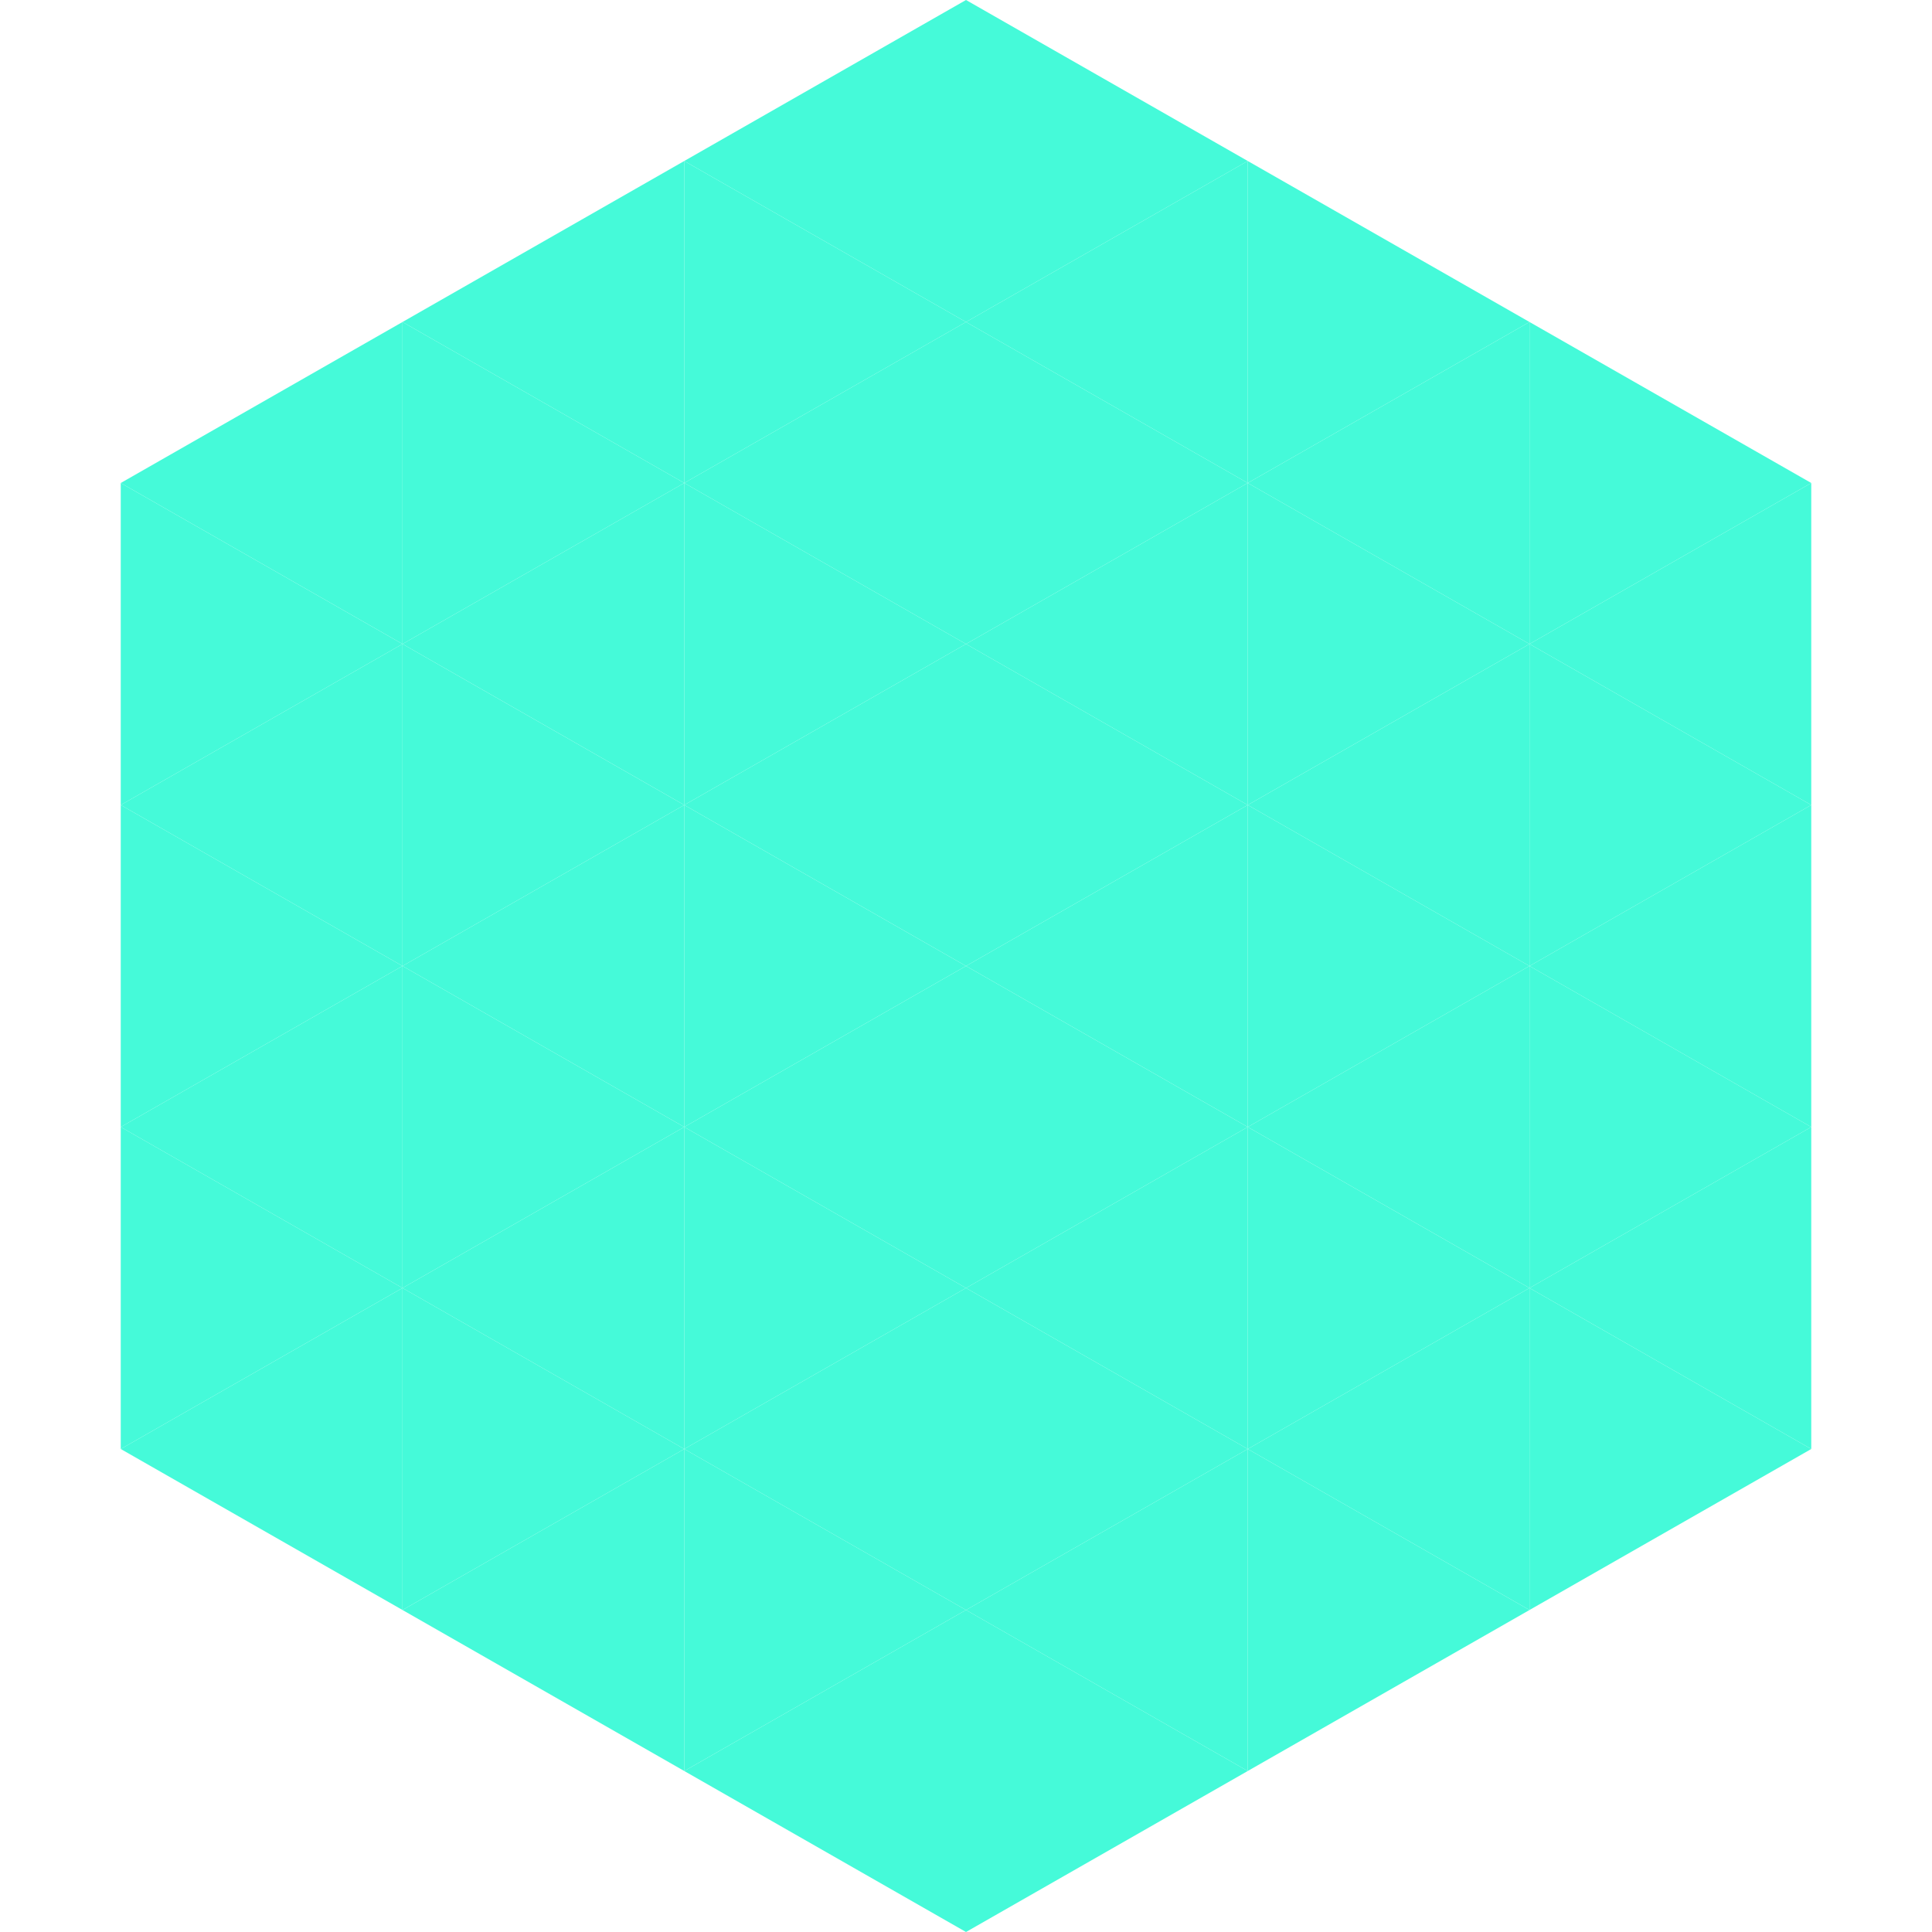 <?xml version="1.0"?>
<!-- Generated by SVGo -->
<svg width="240" height="240"
     xmlns="http://www.w3.org/2000/svg"
     xmlns:xlink="http://www.w3.org/1999/xlink">
<polygon points="50,40 15,60 50,80" style="fill:rgb(69,250,217)" />
<polygon points="190,40 225,60 190,80" style="fill:rgb(69,250,217)" />
<polygon points="15,60 50,80 15,100" style="fill:rgb(69,250,217)" />
<polygon points="225,60 190,80 225,100" style="fill:rgb(69,250,217)" />
<polygon points="50,80 15,100 50,120" style="fill:rgb(69,250,217)" />
<polygon points="190,80 225,100 190,120" style="fill:rgb(69,250,217)" />
<polygon points="15,100 50,120 15,140" style="fill:rgb(69,250,217)" />
<polygon points="225,100 190,120 225,140" style="fill:rgb(69,250,217)" />
<polygon points="50,120 15,140 50,160" style="fill:rgb(69,250,217)" />
<polygon points="190,120 225,140 190,160" style="fill:rgb(69,250,217)" />
<polygon points="15,140 50,160 15,180" style="fill:rgb(69,250,217)" />
<polygon points="225,140 190,160 225,180" style="fill:rgb(69,250,217)" />
<polygon points="50,160 15,180 50,200" style="fill:rgb(69,250,217)" />
<polygon points="190,160 225,180 190,200" style="fill:rgb(69,250,217)" />
<polygon points="15,180 50,200 15,220" style="fill:rgb(255,255,255); fill-opacity:0" />
<polygon points="225,180 190,200 225,220" style="fill:rgb(255,255,255); fill-opacity:0" />
<polygon points="50,0 85,20 50,40" style="fill:rgb(255,255,255); fill-opacity:0" />
<polygon points="190,0 155,20 190,40" style="fill:rgb(255,255,255); fill-opacity:0" />
<polygon points="85,20 50,40 85,60" style="fill:rgb(69,250,217)" />
<polygon points="155,20 190,40 155,60" style="fill:rgb(69,250,217)" />
<polygon points="50,40 85,60 50,80" style="fill:rgb(69,250,217)" />
<polygon points="190,40 155,60 190,80" style="fill:rgb(69,250,217)" />
<polygon points="85,60 50,80 85,100" style="fill:rgb(69,250,217)" />
<polygon points="155,60 190,80 155,100" style="fill:rgb(69,250,217)" />
<polygon points="50,80 85,100 50,120" style="fill:rgb(69,250,217)" />
<polygon points="190,80 155,100 190,120" style="fill:rgb(69,250,217)" />
<polygon points="85,100 50,120 85,140" style="fill:rgb(69,250,217)" />
<polygon points="155,100 190,120 155,140" style="fill:rgb(69,250,217)" />
<polygon points="50,120 85,140 50,160" style="fill:rgb(69,250,217)" />
<polygon points="190,120 155,140 190,160" style="fill:rgb(69,250,217)" />
<polygon points="85,140 50,160 85,180" style="fill:rgb(69,250,217)" />
<polygon points="155,140 190,160 155,180" style="fill:rgb(69,250,217)" />
<polygon points="50,160 85,180 50,200" style="fill:rgb(69,250,217)" />
<polygon points="190,160 155,180 190,200" style="fill:rgb(69,250,217)" />
<polygon points="85,180 50,200 85,220" style="fill:rgb(69,250,217)" />
<polygon points="155,180 190,200 155,220" style="fill:rgb(69,250,217)" />
<polygon points="120,0 85,20 120,40" style="fill:rgb(69,250,217)" />
<polygon points="120,0 155,20 120,40" style="fill:rgb(69,250,217)" />
<polygon points="85,20 120,40 85,60" style="fill:rgb(69,250,217)" />
<polygon points="155,20 120,40 155,60" style="fill:rgb(69,250,217)" />
<polygon points="120,40 85,60 120,80" style="fill:rgb(69,250,217)" />
<polygon points="120,40 155,60 120,80" style="fill:rgb(69,250,217)" />
<polygon points="85,60 120,80 85,100" style="fill:rgb(69,250,217)" />
<polygon points="155,60 120,80 155,100" style="fill:rgb(69,250,217)" />
<polygon points="120,80 85,100 120,120" style="fill:rgb(69,250,217)" />
<polygon points="120,80 155,100 120,120" style="fill:rgb(69,250,217)" />
<polygon points="85,100 120,120 85,140" style="fill:rgb(69,250,217)" />
<polygon points="155,100 120,120 155,140" style="fill:rgb(69,250,217)" />
<polygon points="120,120 85,140 120,160" style="fill:rgb(69,250,217)" />
<polygon points="120,120 155,140 120,160" style="fill:rgb(69,250,217)" />
<polygon points="85,140 120,160 85,180" style="fill:rgb(69,250,217)" />
<polygon points="155,140 120,160 155,180" style="fill:rgb(69,250,217)" />
<polygon points="120,160 85,180 120,200" style="fill:rgb(69,250,217)" />
<polygon points="120,160 155,180 120,200" style="fill:rgb(69,250,217)" />
<polygon points="85,180 120,200 85,220" style="fill:rgb(69,250,217)" />
<polygon points="155,180 120,200 155,220" style="fill:rgb(69,250,217)" />
<polygon points="120,200 85,220 120,240" style="fill:rgb(69,250,217)" />
<polygon points="120,200 155,220 120,240" style="fill:rgb(69,250,217)" />
<polygon points="85,220 120,240 85,260" style="fill:rgb(255,255,255); fill-opacity:0" />
<polygon points="155,220 120,240 155,260" style="fill:rgb(255,255,255); fill-opacity:0" />
</svg>
